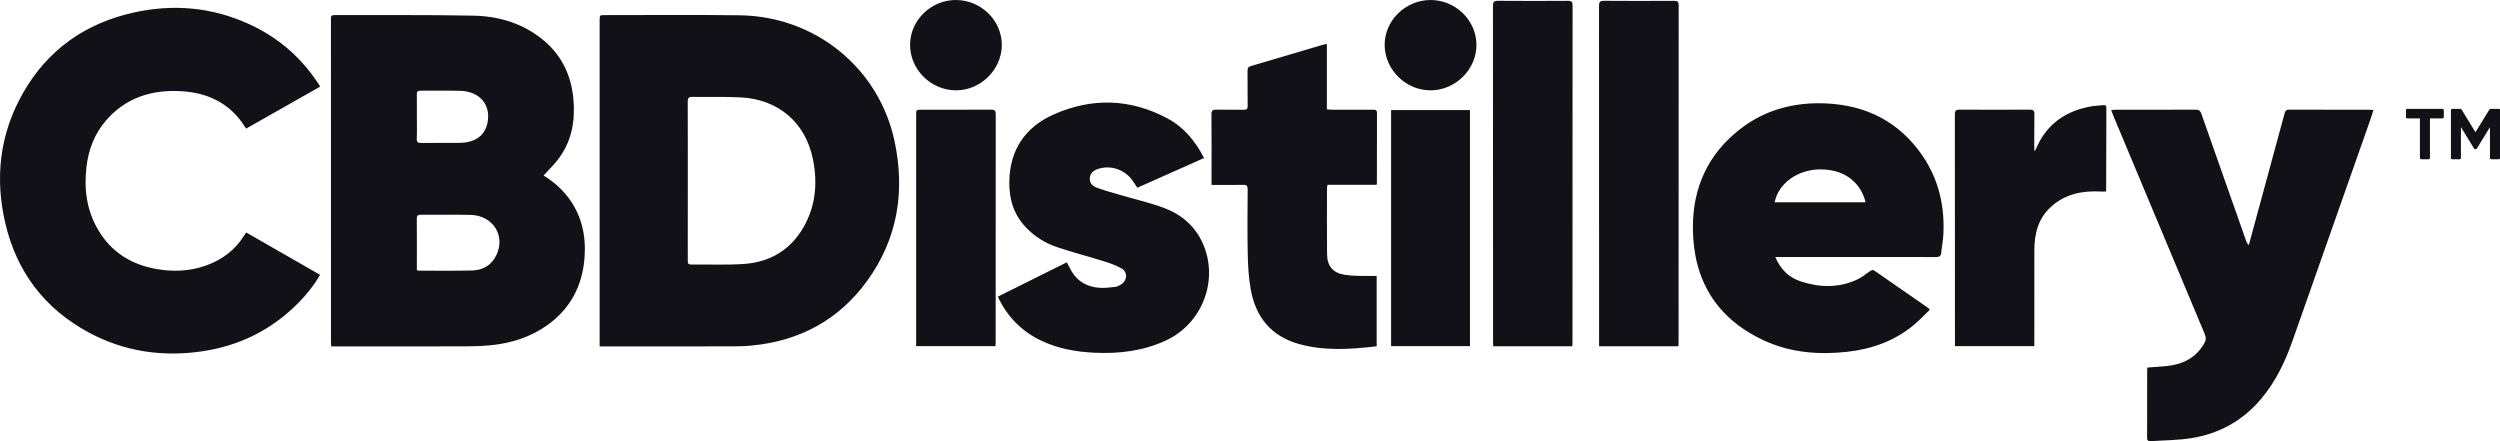 <?xml version="1.0" encoding="UTF-8"?>
<svg xmlns="http://www.w3.org/2000/svg" xmlns:xlink="http://www.w3.org/1999/xlink" width="136px" height="24px" viewBox="0 0 136 24">
  <title>CBDistillery-Black</title>
  <g id="Page-1" stroke="none" stroke-width="1" fill="none" fill-rule="evenodd">
    <g id="CBDistillery" transform="translate(-943, -564)" fill="#121118">
      <path d="M1075.923,569.943 C1075.902,569.922 1075.874,569.922 1075.865,569.922 C1075.23,569.922 1074.596,569.922 1073.962,569.922 C1073.913,569.922 1073.884,569.951 1073.884,570 C1073.885,570.089 1073.885,570.178 1073.885,570.267 L1073.885,570.356 C1073.885,570.417 1073.908,570.44 1073.971,570.44 L1074.644,570.44 L1074.644,571.718 C1074.644,572.007 1074.644,572.297 1074.644,572.586 C1074.644,572.597 1074.644,572.624 1074.665,572.645 C1074.685,572.665 1074.711,572.666 1074.722,572.666 L1074.724,572.666 C1074.818,572.665 1074.912,572.665 1075.007,572.665 L1075.102,572.665 C1075.165,572.665 1075.189,572.642 1075.189,572.578 L1075.189,570.44 L1075.33,570.44 C1075.507,570.441 1075.684,570.44 1075.861,570.441 C1075.878,570.441 1075.903,570.438 1075.922,570.419 C1075.944,570.398 1075.944,570.369 1075.944,570.359 C1075.943,570.24 1075.943,570.121 1075.944,570.001 C1075.944,569.991 1075.944,569.964 1075.923,569.943 L1075.923,569.943 Z M1079,570.002 C1079,569.994 1078.999,569.986 1078.998,569.973 L1078.988,569.928 L1078.828,569.922 C1078.718,569.922 1078.606,569.922 1078.496,569.922 L1078.495,569.922 C1078.447,569.922 1078.426,569.956 1078.419,569.967 L1077.673,571.182 L1077.666,571.193 L1076.915,569.967 C1076.897,569.937 1076.871,569.922 1076.835,569.922 L1076.835,569.922 C1076.693,569.923 1076.552,569.923 1076.41,569.922 C1076.398,569.921 1076.372,569.922 1076.351,569.942 C1076.33,569.963 1076.33,569.991 1076.33,570 C1076.33,570.863 1076.33,571.726 1076.33,572.588 C1076.33,572.597 1076.33,572.625 1076.351,572.646 C1076.372,572.666 1076.401,572.667 1076.408,572.666 C1076.491,572.665 1076.574,572.665 1076.658,572.665 L1076.758,572.666 C1076.775,572.666 1076.793,572.666 1076.811,572.664 C1076.84,572.662 1076.861,572.639 1076.87,572.62 C1076.878,572.603 1076.876,572.587 1076.875,572.576 L1076.875,570.914 C1077.111,571.297 1077.345,571.681 1077.58,572.065 C1077.604,572.103 1077.637,572.11 1077.659,572.112 C1077.721,572.117 1077.742,572.078 1077.756,572.057 L1078.454,570.919 L1078.454,572.584 C1078.454,572.642 1078.478,572.665 1078.536,572.665 L1078.636,572.665 C1078.73,572.665 1078.824,572.665 1078.918,572.666 L1078.921,572.666 C1078.933,572.666 1078.959,572.665 1078.979,572.645 C1079,572.624 1079,572.596 1079,572.586 L1079,570.002 Z M995.023,564 C993.668,563.986 992.525,565.082 992.508,566.41 C992.491,567.758 993.618,568.9 994.981,568.914 C996.328,568.928 997.481,567.81 997.498,566.473 C997.515,565.136 996.393,564.014 995.023,564 L995.023,564 Z M1018.325,566.462 C1018.339,567.801 1019.485,568.922 1020.833,568.915 C1022.184,568.907 1023.319,567.78 1023.319,566.443 C1023.321,565.108 1022.177,563.993 1020.813,564 C1019.445,564.007 1018.312,565.129 1018.325,566.462 L1018.325,566.462 Z M1018.676,582.831 L1022.966,582.831 L1022.966,569.986 L1018.676,569.986 L1018.676,582.831 Z M997.153,582.829 C997.157,582.749 997.164,582.684 997.164,582.618 C997.164,578.484 997.163,574.35 997.168,570.216 C997.169,570.019 997.111,569.963 996.913,569.964 C995.653,569.973 994.394,569.968 993.134,569.969 C992.84,569.969 992.839,569.969 992.839,570.261 C992.839,574.366 992.839,578.47 992.839,582.574 L992.839,582.829 L997.153,582.829 Z M1053.667,572.186 C1053.667,571.531 1053.658,570.877 1053.672,570.223 C1053.677,570.011 1053.605,569.963 1053.403,569.964 C1052.143,569.972 1050.884,569.973 1049.624,569.964 C1049.41,569.962 1049.343,570.014 1049.344,570.233 C1049.35,574.353 1049.349,578.473 1049.349,582.594 L1049.349,582.83 L1053.667,582.83 L1053.667,582.552 C1053.667,580.901 1053.664,579.25 1053.669,577.599 C1053.672,576.707 1053.878,575.883 1054.573,575.252 C1055.339,574.556 1056.271,574.364 1057.279,574.419 C1057.373,574.425 1057.469,574.42 1057.553,574.42 C1057.567,574.4 1057.575,574.394 1057.575,574.388 C1057.579,572.878 1057.581,571.369 1057.587,569.86 C1057.587,569.73 1057.514,569.711 1057.412,569.721 C1057.172,569.745 1056.929,569.754 1056.693,569.799 C1055.498,570.027 1054.551,570.613 1053.955,571.685 C1053.862,571.851 1053.791,572.029 1053.71,572.201 C1053.696,572.196 1053.681,572.191 1053.667,572.186 L1053.667,572.186 Z M1034.315,582.616 C1034.315,576.509 1034.315,570.402 1034.32,564.295 C1034.32,564.096 1034.26,564.044 1034.063,564.045 C1032.796,564.053 1031.528,564.054 1030.261,564.044 C1030.041,564.043 1029.986,564.107 1029.986,564.319 C1029.991,570.412 1029.99,576.504 1029.99,582.596 L1029.99,582.836 L1034.304,582.836 C1034.309,582.747 1034.315,582.682 1034.315,582.616 L1034.315,582.616 Z M1028.543,582.616 C1028.544,576.509 1028.543,570.402 1028.548,564.295 C1028.548,564.096 1028.492,564.044 1028.294,564.045 C1027.027,564.053 1025.759,564.054 1024.491,564.044 C1024.271,564.043 1024.217,564.108 1024.217,564.32 C1024.223,570.412 1024.222,576.504 1024.222,582.596 C1024.222,582.674 1024.229,582.753 1024.233,582.836 L1028.534,582.836 C1028.538,582.747 1028.543,582.681 1028.543,582.616 L1028.543,582.616 Z M1016.914,579.008 C1016.673,579.001 1016.431,578.989 1016.192,578.955 C1015.529,578.861 1015.199,578.497 1015.192,577.818 C1015.181,576.62 1015.188,575.423 1015.189,574.226 C1015.189,574.177 1015.205,574.128 1015.217,574.054 L1017.888,574.054 C1017.896,573.999 1017.903,573.971 1017.903,573.942 C1017.904,572.678 1017.901,571.414 1017.908,570.149 C1017.909,569.968 1017.81,569.967 1017.679,569.968 C1016.939,569.97 1016.2,569.969 1015.461,569.968 C1015.374,569.968 1015.287,569.957 1015.182,569.949 L1015.182,566.391 C1015.109,566.404 1015.058,566.408 1015.009,566.423 C1013.688,566.814 1012.368,567.208 1011.046,567.595 C1010.902,567.637 1010.865,567.71 1010.866,567.85 C1010.873,568.489 1010.864,569.129 1010.872,569.768 C1010.874,569.925 1010.822,569.974 1010.666,569.971 C1010.168,569.963 1009.67,569.977 1009.172,569.964 C1008.965,569.959 1008.901,570.02 1008.903,570.229 C1008.913,571.426 1008.908,572.624 1008.908,573.821 L1008.908,574.06 C1009.504,574.06 1010.069,574.067 1010.633,574.056 C1010.825,574.051 1010.874,574.114 1010.873,574.296 C1010.865,575.464 1010.851,576.632 1010.876,577.799 C1010.89,578.451 1010.926,579.11 1011.041,579.75 C1011.311,581.252 1012.155,582.299 1013.686,582.72 C1015.073,583.102 1016.477,583 1017.891,582.84 L1017.891,579.01 C1017.546,579.01 1017.23,579.017 1016.914,579.008 L1016.914,579.008 Z M997.329,580.244 C997.835,581.26 998.594,582.028 999.629,582.525 C1000.54,582.963 1001.514,583.138 1002.516,583.187 C1003.867,583.254 1005.178,583.098 1006.42,582.525 C1008.416,581.603 1009.32,579.226 1008.429,577.235 C1008.004,576.285 1007.261,575.661 1006.309,575.307 C1005.522,575.014 1004.695,574.828 1003.887,574.59 C1003.47,574.467 1003.048,574.351 1002.641,574.199 C1002.415,574.114 1002.252,573.935 1002.288,573.66 C1002.323,573.398 1002.503,573.264 1002.741,573.187 C1003.411,572.969 1004.155,573.211 1004.588,573.793 C1004.685,573.924 1004.771,574.063 1004.872,574.213 C1006.082,573.674 1007.285,573.138 1008.5,572.597 C1008.027,571.672 1007.408,570.925 1006.524,570.449 C1004.503,569.361 1002.404,569.301 1000.323,570.225 C998.769,570.915 997.935,572.155 997.906,573.87 C997.89,574.813 998.137,575.664 998.806,576.366 C999.281,576.864 999.855,577.226 1000.503,577.444 C1001.343,577.727 1002.204,577.949 1003.051,578.213 C1003.379,578.316 1003.713,578.43 1004.008,578.6 C1004.355,578.801 1004.333,579.243 1003.996,579.467 C1003.898,579.532 1003.781,579.594 1003.668,579.607 C1003.369,579.64 1003.065,579.68 1002.769,579.653 C1002.134,579.597 1001.62,579.314 1001.293,578.753 C1001.204,578.601 1001.127,578.443 1001.034,578.27 C999.778,578.895 998.537,579.513 997.294,580.132 C997.311,580.189 997.317,580.218 997.329,580.244 L997.329,580.244 Z M1039.539,575.002 L1044.487,575.002 C1044.258,574.045 1043.473,573.228 1042.063,573.215 C1040.831,573.204 1039.764,573.94 1039.539,575.002 L1039.539,575.002 Z M1039.574,577.979 C1039.862,578.657 1040.317,579.097 1040.962,579.309 C1041.981,579.643 1043.008,579.672 1044.005,579.218 C1044.261,579.101 1044.489,578.92 1044.721,578.756 C1044.811,578.693 1044.872,578.657 1044.977,578.73 C1045.95,579.408 1046.926,580.082 1047.901,580.757 C1047.918,580.769 1047.929,580.791 1047.979,580.854 C1047.676,581.142 1047.387,581.455 1047.06,581.722 C1046.029,582.561 1044.82,582.988 1043.503,583.136 C1041.947,583.311 1040.419,583.189 1038.986,582.532 C1036.339,581.318 1035.097,579.196 1035.093,576.368 C1035.09,574.205 1035.915,572.378 1037.664,571.021 C1039.02,569.97 1040.594,569.553 1042.302,569.624 C1044.533,569.718 1046.327,570.632 1047.585,572.473 C1048.476,573.776 1048.804,575.241 1048.717,576.8 C1048.7,577.118 1048.63,577.433 1048.602,577.75 C1048.584,577.948 1048.486,577.983 1048.305,577.983 C1045.506,577.977 1042.707,577.979 1039.908,577.979 L1039.574,577.979 Z M1059.806,584.111 C1059.805,585.346 1059.808,586.581 1059.802,587.816 C1059.801,587.975 1059.878,588.007 1060.009,587.999 C1060.738,587.949 1061.475,587.952 1062.193,587.838 C1063.695,587.6 1064.965,586.91 1065.957,585.755 C1066.775,584.804 1067.305,583.7 1067.715,582.534 C1069.112,578.568 1070.508,574.601 1071.903,570.635 C1071.976,570.427 1072.043,570.216 1072.118,569.993 C1072.036,569.982 1071.985,569.97 1071.933,569.97 C1070.462,569.969 1068.991,569.971 1067.519,569.966 C1067.359,569.965 1067.315,570.045 1067.281,570.171 C1066.752,572.124 1066.221,574.076 1065.69,576.028 C1065.572,576.463 1065.453,576.897 1065.335,577.332 C1065.254,577.262 1065.221,577.191 1065.194,577.117 C1064.38,574.808 1063.563,572.5 1062.755,570.189 C1062.695,570.016 1062.613,569.964 1062.433,569.965 C1060.992,569.972 1059.551,569.969 1058.11,569.969 C1058.032,569.969 1057.953,569.978 1057.847,569.985 C1057.896,570.114 1057.929,570.211 1057.969,570.306 C1059.624,574.263 1061.278,578.221 1062.939,582.176 C1063.021,582.37 1063.007,582.516 1062.903,582.693 C1062.443,583.481 1061.724,583.832 1060.84,583.916 C1060.504,583.948 1060.167,583.968 1059.823,583.994 C1059.816,584.041 1059.806,584.076 1059.806,584.111 L1059.806,584.111 Z M956.46,565.271 C954.482,564.389 952.42,564.213 950.311,564.674 C947.644,565.257 945.592,566.706 944.25,569.062 C942.987,571.281 942.713,573.664 943.284,576.124 C943.898,578.77 945.413,580.793 947.846,582.096 C949.75,583.117 951.798,583.422 953.937,583.12 C956.024,582.826 957.808,581.933 959.273,580.435 C959.708,579.991 960.088,579.505 960.414,578.952 C959.066,578.179 957.734,577.415 956.395,576.647 C956.355,576.704 956.323,576.745 956.296,576.788 C955.797,577.608 955.07,578.146 954.164,578.46 C953.295,578.76 952.402,578.792 951.507,578.634 C950.145,578.393 949.064,577.72 948.354,576.529 C947.712,575.453 947.56,574.28 947.706,573.061 C947.818,572.127 948.146,571.269 948.773,570.548 C949.863,569.293 951.295,568.858 952.912,568.964 C954.362,569.059 955.55,569.653 956.332,570.913 C956.348,570.938 956.366,570.963 956.388,570.997 C957.738,570.231 959.069,569.476 960.42,568.71 C959.436,567.143 958.119,566.01 956.46,565.271 L956.46,565.271 Z M980.416,573.819 C980.416,575.261 980.416,576.703 980.415,578.145 C980.415,578.276 980.399,578.394 980.603,578.391 C981.56,578.378 982.521,578.425 983.474,578.359 C984.889,578.26 985.998,577.599 986.708,576.367 C987.375,575.209 987.484,573.958 987.226,572.673 C986.826,570.675 985.357,569.406 983.298,569.297 C982.425,569.251 981.549,569.287 980.675,569.27 C980.46,569.266 980.411,569.337 980.412,569.537 C980.419,570.964 980.416,572.392 980.416,573.819 L980.416,573.819 Z M975.62,582.844 L975.62,582.548 C975.62,576.739 975.62,570.93 975.62,565.121 C975.62,564.823 975.62,564.822 975.909,564.822 C978.354,564.823 980.799,564.799 983.243,564.832 C987.366,564.887 990.824,567.713 991.666,571.69 C992.242,574.411 991.837,576.969 990.189,579.257 C988.657,581.384 986.527,582.546 983.893,582.798 C983.541,582.832 983.185,582.842 982.831,582.842 C980.53,582.846 978.229,582.844 975.928,582.844 L975.62,582.844 Z M965.677,570.342 C965.677,570.736 965.69,571.13 965.672,571.523 C965.662,571.737 965.742,571.782 965.941,571.778 C966.612,571.768 967.283,571.777 967.954,571.772 C968.119,571.771 968.287,571.761 968.448,571.727 C969.014,571.606 969.39,571.279 969.514,570.707 C969.729,569.714 969.11,568.968 968.031,568.941 C967.315,568.923 966.599,568.941 965.883,568.934 C965.727,568.933 965.67,568.981 965.674,569.138 C965.683,569.539 965.677,569.941 965.677,570.342 L965.677,570.342 Z M965.677,578.695 C965.729,578.709 965.758,578.724 965.786,578.724 C966.751,578.723 967.718,578.738 968.683,578.714 C969.274,578.698 969.741,578.425 970.002,577.881 C970.513,576.816 969.815,575.718 968.595,575.69 C967.698,575.669 966.799,575.689 965.902,575.68 C965.72,575.679 965.672,575.738 965.673,575.911 C965.681,576.736 965.677,577.562 965.677,578.388 L965.677,578.695 Z M972.571,573.547 C973.075,573.861 973.527,574.238 973.891,574.713 C974.647,575.701 974.892,576.828 974.797,578.038 C974.678,579.543 974.038,580.78 972.79,581.677 C971.865,582.341 970.808,582.675 969.679,582.783 C969.207,582.829 968.73,582.84 968.256,582.842 C965.94,582.847 963.624,582.844 961.309,582.844 L961.016,582.844 C961.011,582.749 961.004,582.671 961.004,582.592 C961.003,576.754 961.003,570.917 961.003,565.079 C961.003,564.943 960.977,564.817 961.197,564.819 C963.717,564.83 966.237,564.801 968.755,564.851 C970.178,564.88 971.508,565.289 972.614,566.23 C973.602,567.072 974.091,568.167 974.197,569.433 C974.293,570.583 974.101,571.677 973.391,572.629 C973.152,572.949 972.858,573.229 972.571,573.547 L972.571,573.547 Z" id="CBDistillery-Black"></path>
    </g>
  </g>
</svg>
